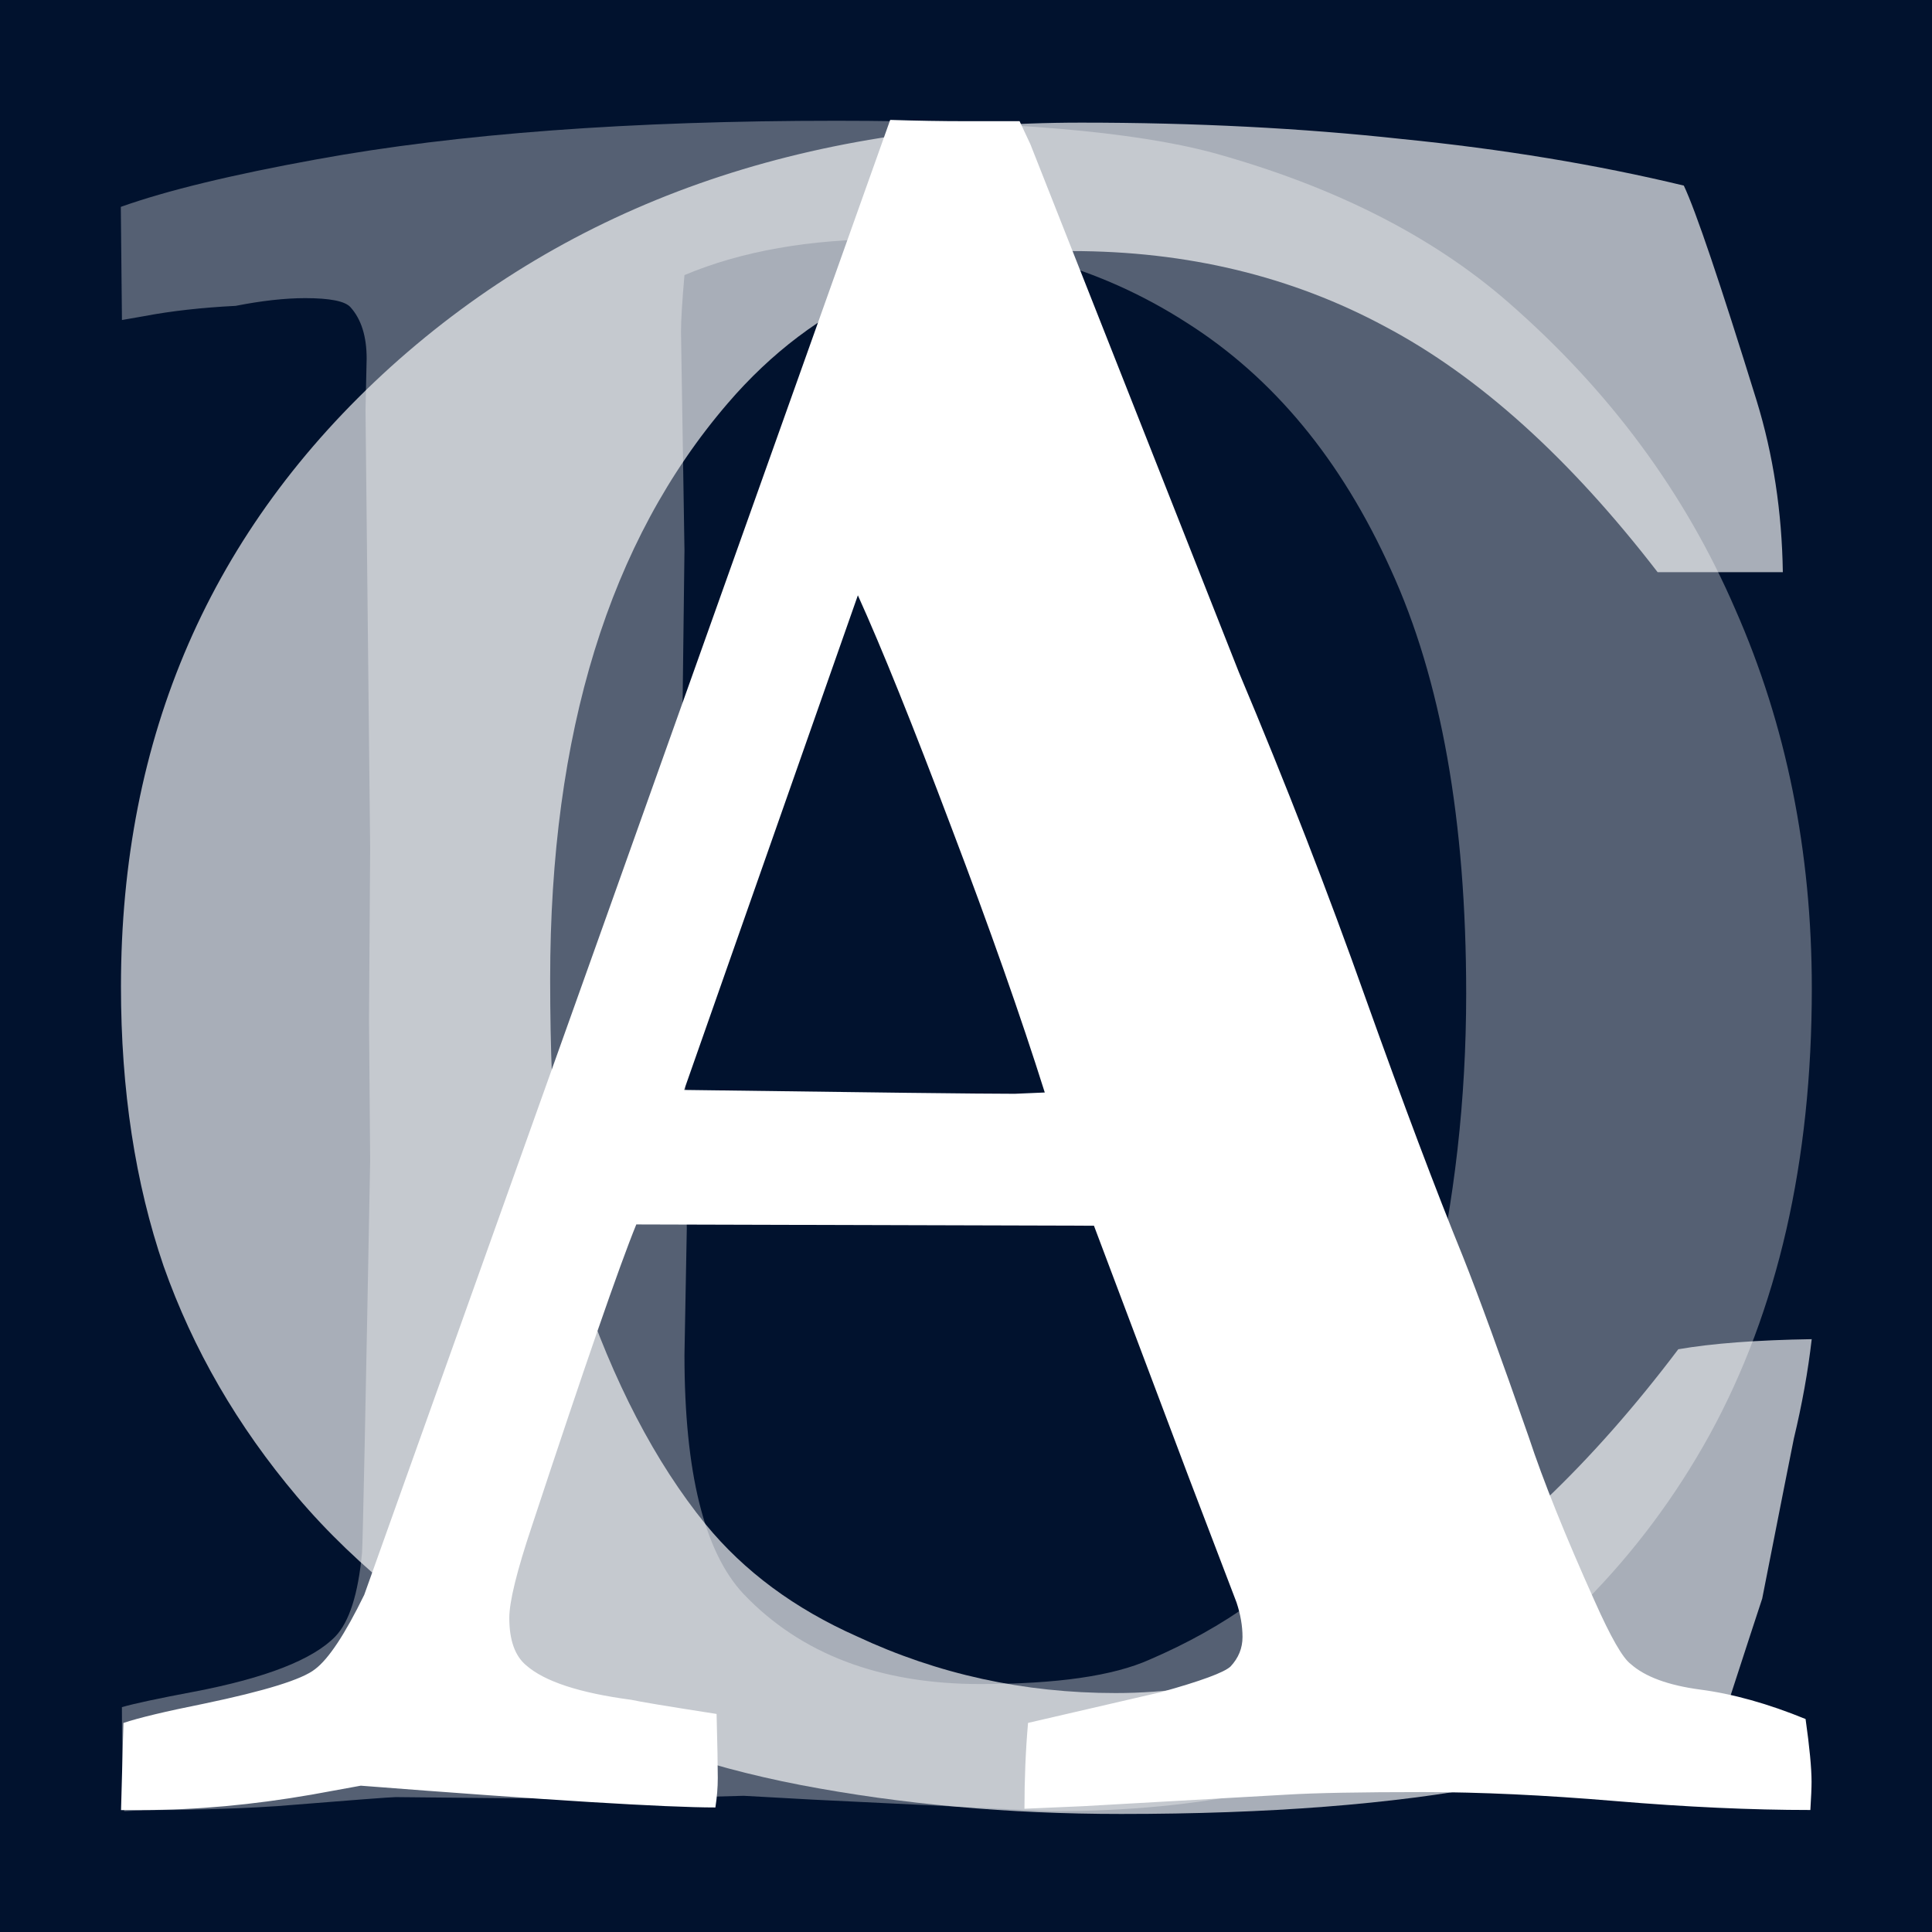 <?xml version="1.0" encoding="UTF-8"?>
<svg width="52.917mm" height="52.917mm" version="1.1" viewBox="0 0 52.917 52.917" xmlns="http://www.w3.org/2000/svg" xmlns:cc="http://creativecommons.org/ns#" xmlns:dc="http://purl.org/dc/elements/1.1/" xmlns:rdf="http://www.w3.org/1999/02/22-rdf-syntax-ns#">
 <rect x="0" y="0" width="52.917" height="52.917" fill="#808080" stroke="none"/>
 <rect x=".375" y=".375" width="52.167" height="52.167" fill="#01122e" stroke="#01122e" stroke-width=".75"/>
 <g fill="#fff">
  <g transform="scale(.95 1.053)" opacity=".33" stroke-width=".214" aria-label="D">
   <path d="m3.516 44.405q0.502-0.134 2.073-0.401 3.11-0.535 4.08-1.438 0.602-0.568 0.769-2.174 0.033-0.401 0.234-10.199l-0.033-3.678 0.033-4.447-0.134-11.403 0.033-1.338q0-0.869-0.468-1.338-0.234-0.234-1.304-0.234-0.869 0-2.006 0.201-1.471 0.067-2.642 0.268-0.201 0.033-0.635 0.1l-0.033-2.943q1.973-0.635 5.651-1.237 6.086-1.003 14.981-1.003 7.423 0 10.868 0.836 5.216 1.304 8.493 3.879 4.38 3.444 6.554 7.992 2.207 4.514 2.207 9.864 0 6.755-2.943 11.603-2.943 4.815-8.46 7.724-3.879 2.073-10.533 2.073l-6.855-0.301-2.006-0.1-2.709 0.067-0.803-0.067-2.809 0.067-3.712-0.033q-0.201 0-3.411 0.234-1.07 0.067-2.809 0.1-1.07 0-1.605 0.033-0.067-0.736-0.067-2.709zm16.218-37.251q-0.1 1.037-0.1 1.471l0.1 5.685-0.067 4.949q0.1 2.408 0.1 4.213l-0.033 3.177 0.067 5.317-0.067 3.277q0 4.581 1.705 6.22 2.474 2.341 6.822 2.341 3.311 0 4.882-0.635 3.277-1.271 5.183-3.377 1.94-2.107 2.943-5.952 1.003-3.879 1.003-7.992 0-6.755-2.174-11.035-2.14-4.28-5.885-6.42-3.745-2.174-8.594-2.174-3.411 0-5.885 0.936z" fill="#fff" stroke-width=".214"/>
  </g>
  <g transform="matrix(.875 0 0 .801 -28.068 -92.135)" opacity=".66" style="shape-inside:url(#rect64);white-space:pre" aria-label="C">
   <path d="m84.785 121.37q0.56 1.292 2.282 7.364 0.775 2.756 0.818 5.857h-3.919q-4.134-5.857-8.527-8.397-4.393-2.584-9.819-2.584-6.675 0-10.766 5.211-5.555 7.062-5.555 19.68 0 7.321 0.947 10.421 1.55 5.038 3.919 8.225 1.809 2.412 4.737 3.833 3.79 1.938 8.096 1.938 4.737 0 9.13-2.928 4.436-2.971 8.484-8.828 1.593-0.301 4.177-0.345-0.172 1.636-0.56 3.402-0.129 0.689-0.99 5.469l-0.388 1.292-0.603 2.024q-2.627 2.024-7.407 3.058-4.737 0.99-11.67 0.99-5.297 0-10.034-0.99-4.694-0.99-8.053-3.144-4.909-3.101-7.708-6.718t-4.177-7.881q-1.335-4.263-1.335-9.56 0-12.833 8.441-21.187 8.484-8.354 21.618-8.354 5.34 0 10.034 0.56 4.737 0.517 8.828 1.593z" fill="#fff"/>
  </g>
  <g transform="matrix(.762 0 0 .815 -126.56 -108.85)" style="shape-inside:url(#rect70);white-space:pre" aria-label="A">
   <path d="m170.44 194.39 0.086-2.928q0.818-0.258 2.885-0.646 3.316-0.646 4.005-1.163 0.732-0.517 1.766-2.498l8.699-22.781 10.206-26.786q1.421 0.043 2.713 0.043h1.938l0.388 0.775 7.493 17.742q2.541 5.641 4.565 10.981 2.024 5.297 3.488 8.656 0.861 2.024 2.369 6.072 0.775 2.196 2.369 5.512 0.861 1.809 1.292 2.11 0.775 0.646 2.498 0.861 1.766 0.215 3.79 0.99 0.215 1.421 0.215 2.11 0 0.301-0.043 0.947-3.187 0-7.019-0.301-3.833-0.301-6.89-0.301-3.402 0-4.909 0.086l-7.321 0.388-2.11 0.086q0-1.507 0.129-2.885l4.78-1.034q2.153-0.56 2.498-0.861 0.431-0.431 0.431-0.99t-0.215-1.163l-1.723-4.22-3.402-8.441-16.45-0.043q-0.904 2.067-3.747 10.12-0.818 2.282-0.818 3.101 0 1.12 0.603 1.593 0.99 0.818 3.79 1.163 0.388 0.086 3.058 0.474 0.043 1.55 0.043 2.153 0 0.474-0.086 0.99-2.67 0-12.747-0.732l-1.766 0.301q-3.187 0.517-6.072 0.517zm20.24-24.202q10.077 0.129 11.886 0.129l1.077-0.043q-1.292-3.833-3.359-8.914-2.067-5.125-3.359-7.795z" fill="#fff"/>
  </g>
 </g>
</svg>
